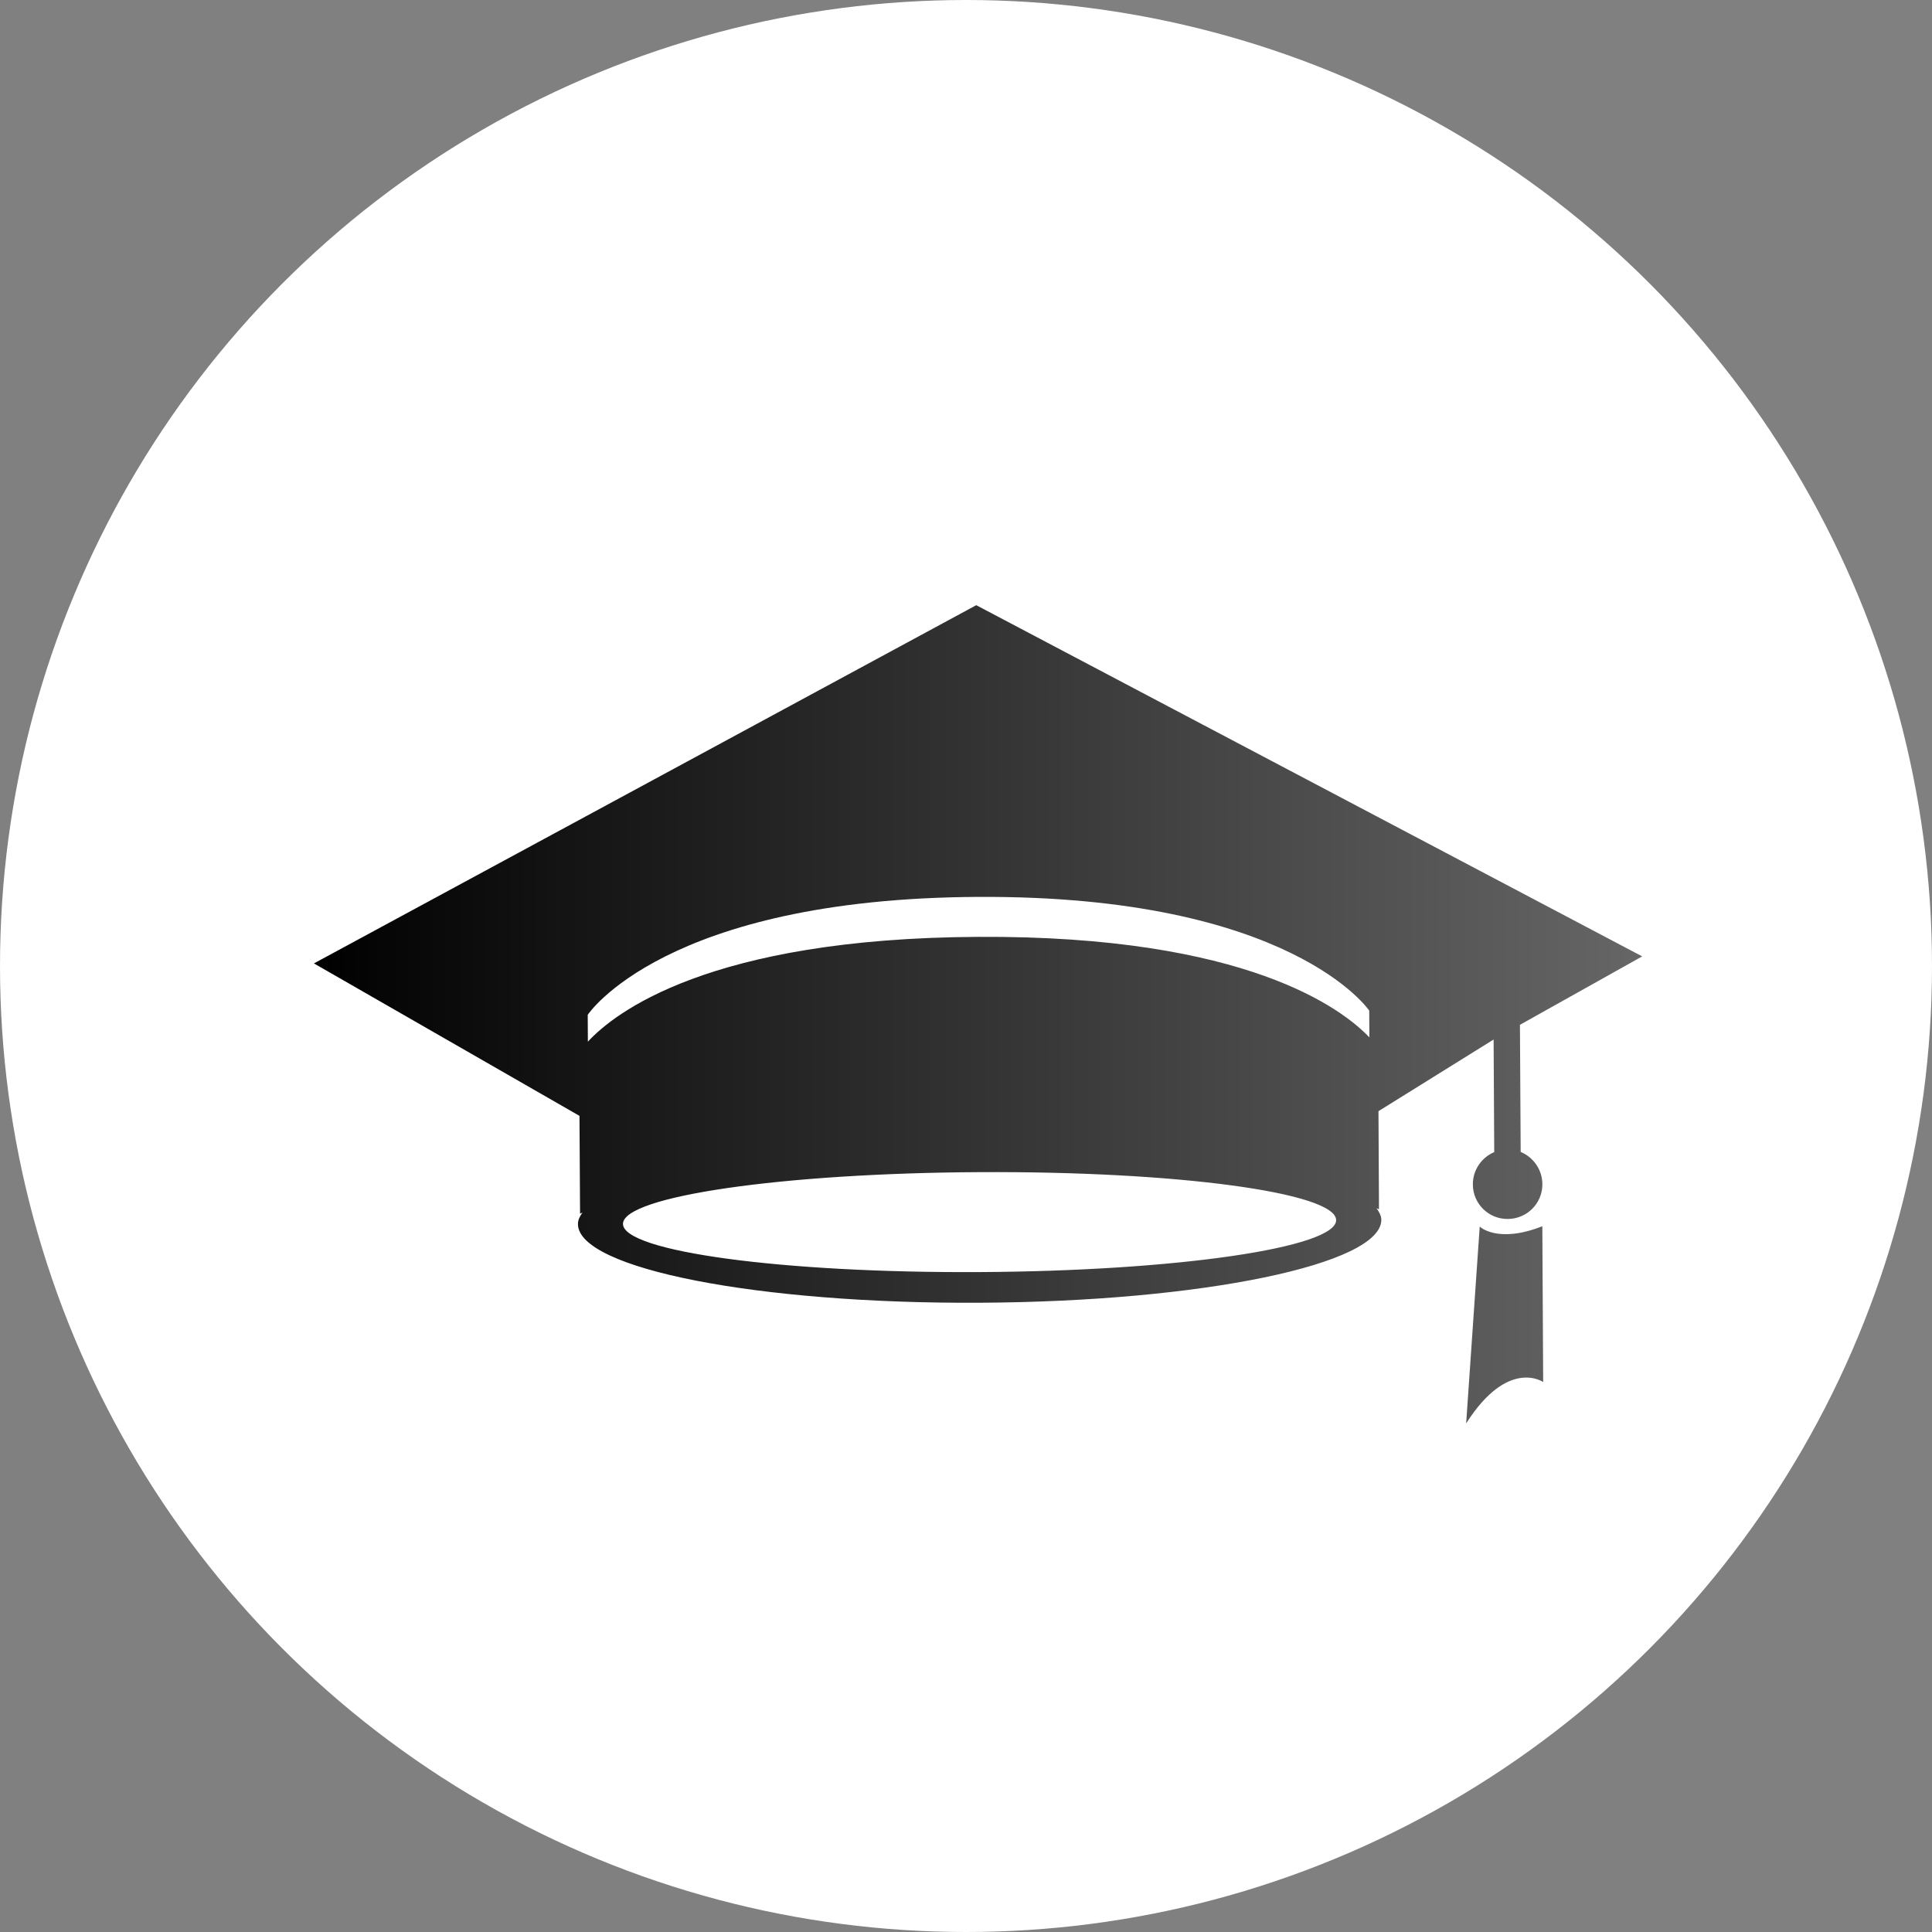 <svg xmlns="http://www.w3.org/2000/svg" width="85px" height="85px" viewBox="0 0 80 80">
  <rect x="0" y="0" width="80" height="80" fill="#808080" stroke="none"/>
  <circle cx="40" cy="40" r="40" fill="#FFFFFF" />
  <g transform="translate(13, 14.5)">
    <!-- Graduation Cap -->
    <svg height="55px" width="55px" version="1.1" id="Capa_1" xmlns="http://www.w3.org/2000/svg" xmlns:xlink="http://www.w3.org/1999/xlink" viewBox="0 0 245.827 245.827" xml:space="preserve">
      <defs>
       <linearGradient id="gradCap" x1="0%" y1="0%" x2="100%" y2="0%">
          <stop offset="0%" style="stop-color:#000000" />
          <stop offset="25%" style="stop-color:#1a1a1a" />
          <stop offset="50%" style="stop-color:#333333" />
          <stop offset="75%" style="stop-color:#4d4d4d" />
          <stop offset="100%" style="stop-color:#666666" />
        </linearGradient>
       
      </defs>
      <g>
        <g>
          <g>
            <path style="fill:url(#gradCap);" d="M223.336,148.384l-0.137-23.527l22.628-12.662L122.576,47.195L0,113.495l49.144,28.216
              l0.098,16.766l0.01,1.339l.449-.215c-.518.703-.85,1.426-.84,2.149.039,8.246,33.326,14.772,74.41,14.548
              c41.064-.215,74.302-7.122,74.273-15.349c0-.723-.381-1.426-.889-2.149l.449.215v-1.339l-.088-16.834l21.309-13.258
              l.117,20.83c-2.345,1.006-3.976,3.312-3.957,6.009.02,3.537,2.892,6.399,6.458,6.37,3.586-.02,6.429-2.912,6.409-6.439
              C227.332,151.657,225.691,149.371,223.336,148.384z M123.241,170.621c-36.452,0.205-66.017-3.801-66.046-8.91
              c-.029-5.11,29.496-9.399,65.949-9.585,36.462-.205,66.017,3.781,66.037,8.881
              C189.209,166.098,159.703,170.426,123.241,170.621z M195.335,127.183c-4.934-5.188-22.618-18.886-72.426-18.602
              c-49.877.264-67.336,14.128-72.211,19.394l-.029-4.963c0,0,14.147-21.524,72.202-21.827
              c58.025-.313,72.436,21.045,72.436,21.045L195.335,127.183z M215.755,162.199l-2.511,36.433
              c7.767-12.203,14.255-7.66,14.255-7.66l-.156-28.832C218.998,165.414,215.755,162.199,215.755,162.199z"/>
          </g>
        </g>
      </g>
    </svg>
  </g>
</svg>
